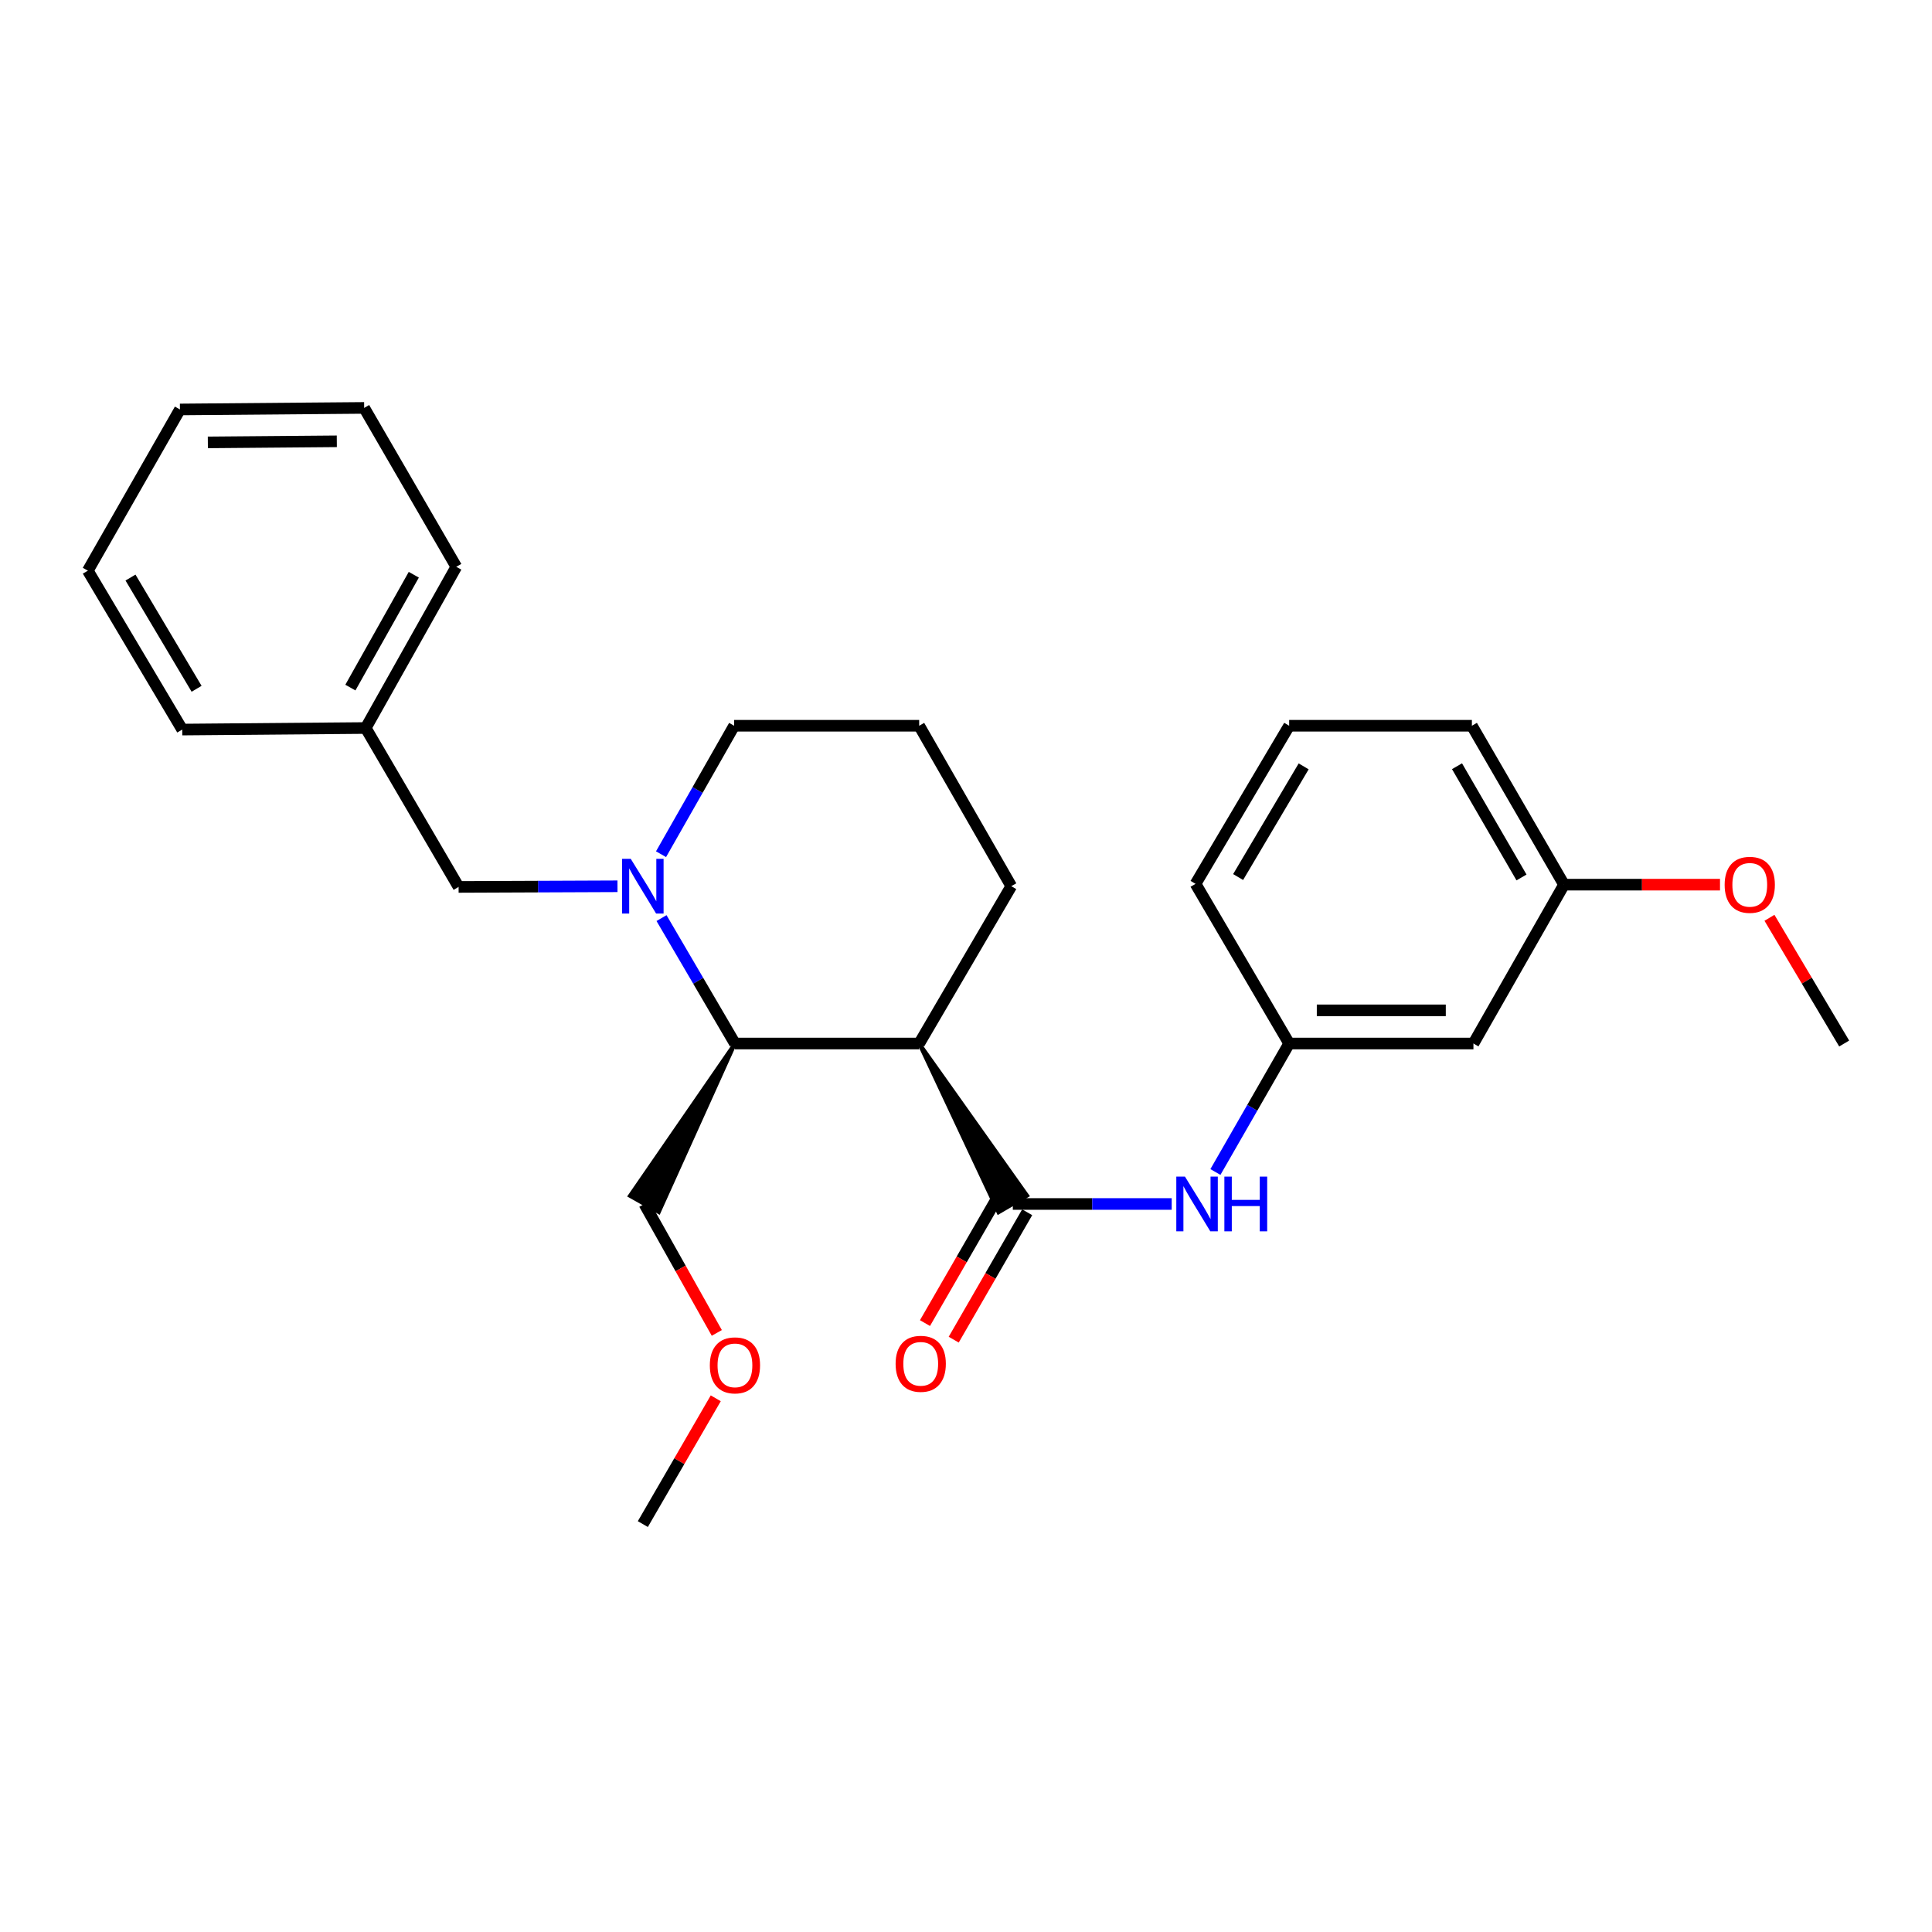 <?xml version='1.0' encoding='iso-8859-1'?>
<svg version='1.1' baseProfile='full'
              xmlns='http://www.w3.org/2000/svg'
                      xmlns:rdkit='http://www.rdkit.org/xml'
                      xmlns:xlink='http://www.w3.org/1999/xlink'
                  xml:space='preserve'
width='1000px' height='1000px' viewBox='0 0 1000 1000'>
<!-- END OF HEADER -->
<rect style='opacity:1.0;fill:#FFFFFF;stroke:none' width='1000' height='1000' x='0' y='0'> </rect>
<path class='bond-0' d='M 475.765,540.125 L 516.821,627.505 L 531.649,618.852 Z' style='fill:#000000;fill-rule:evenodd;fill-opacity:1;stroke:#000000;stroke-width:2px;stroke-linecap:butt;stroke-linejoin:miter;stroke-opacity:1;' />
<path class='bond-2' d='M 475.765,540.125 L 380.407,540.125' style='fill:none;fill-rule:evenodd;stroke:#000000;stroke-width:6px;stroke-linecap:butt;stroke-linejoin:miter;stroke-opacity:1' />
<path class='bond-10' d='M 475.765,540.125 L 523.434,458.683' style='fill:none;fill-rule:evenodd;stroke:#000000;stroke-width:6px;stroke-linecap:butt;stroke-linejoin:miter;stroke-opacity:1' />
<path class='bond-3' d='M 524.235,623.179 L 565.352,623.179' style='fill:none;fill-rule:evenodd;stroke:#000000;stroke-width:6px;stroke-linecap:butt;stroke-linejoin:miter;stroke-opacity:1' />
<path class='bond-3' d='M 565.352,623.179 L 606.469,623.179' style='fill:none;fill-rule:evenodd;stroke:#0000FF;stroke-width:6px;stroke-linecap:butt;stroke-linejoin:miter;stroke-opacity:1' />
<path class='bond-5' d='M 516.8,618.89 L 497.783,651.859' style='fill:none;fill-rule:evenodd;stroke:#000000;stroke-width:6px;stroke-linecap:butt;stroke-linejoin:miter;stroke-opacity:1' />
<path class='bond-5' d='M 497.783,651.859 L 478.766,684.828' style='fill:none;fill-rule:evenodd;stroke:#FF0000;stroke-width:6px;stroke-linecap:butt;stroke-linejoin:miter;stroke-opacity:1' />
<path class='bond-5' d='M 531.671,627.468 L 512.654,660.437' style='fill:none;fill-rule:evenodd;stroke:#000000;stroke-width:6px;stroke-linecap:butt;stroke-linejoin:miter;stroke-opacity:1' />
<path class='bond-5' d='M 512.654,660.437 L 493.637,693.406' style='fill:none;fill-rule:evenodd;stroke:#FF0000;stroke-width:6px;stroke-linecap:butt;stroke-linejoin:miter;stroke-opacity:1' />
<path class='bond-1' d='M 342.4,475.202 L 361.403,507.664' style='fill:none;fill-rule:evenodd;stroke:#0000FF;stroke-width:6px;stroke-linecap:butt;stroke-linejoin:miter;stroke-opacity:1' />
<path class='bond-1' d='M 361.403,507.664 L 380.407,540.125' style='fill:none;fill-rule:evenodd;stroke:#000000;stroke-width:6px;stroke-linecap:butt;stroke-linejoin:miter;stroke-opacity:1' />
<path class='bond-4' d='M 319.605,458.737 L 278.488,458.905' style='fill:none;fill-rule:evenodd;stroke:#0000FF;stroke-width:6px;stroke-linecap:butt;stroke-linejoin:miter;stroke-opacity:1' />
<path class='bond-4' d='M 278.488,458.905 L 237.371,459.074' style='fill:none;fill-rule:evenodd;stroke:#000000;stroke-width:6px;stroke-linecap:butt;stroke-linejoin:miter;stroke-opacity:1' />
<path class='bond-26' d='M 342.149,442.134 L 361.073,408.891' style='fill:none;fill-rule:evenodd;stroke:#0000FF;stroke-width:6px;stroke-linecap:butt;stroke-linejoin:miter;stroke-opacity:1' />
<path class='bond-26' d='M 361.073,408.891 L 379.997,375.648' style='fill:none;fill-rule:evenodd;stroke:#000000;stroke-width:6px;stroke-linecap:butt;stroke-linejoin:miter;stroke-opacity:1' />
<path class='bond-12' d='M 380.407,540.125 L 326.045,618.959 L 340.995,627.399 Z' style='fill:#000000;fill-rule:evenodd;fill-opacity:1;stroke:#000000;stroke-width:2px;stroke-linecap:butt;stroke-linejoin:miter;stroke-opacity:1;' />
<path class='bond-6' d='M 629.096,606.625 L 648.184,573.375' style='fill:none;fill-rule:evenodd;stroke:#0000FF;stroke-width:6px;stroke-linecap:butt;stroke-linejoin:miter;stroke-opacity:1' />
<path class='bond-6' d='M 648.184,573.375 L 667.271,540.125' style='fill:none;fill-rule:evenodd;stroke:#000000;stroke-width:6px;stroke-linecap:butt;stroke-linejoin:miter;stroke-opacity:1' />
<path class='bond-11' d='M 237.371,459.074 L 189.292,376.821' style='fill:none;fill-rule:evenodd;stroke:#000000;stroke-width:6px;stroke-linecap:butt;stroke-linejoin:miter;stroke-opacity:1' />
<path class='bond-7' d='M 667.271,540.125 L 762.648,540.125' style='fill:none;fill-rule:evenodd;stroke:#000000;stroke-width:6px;stroke-linecap:butt;stroke-linejoin:miter;stroke-opacity:1' />
<path class='bond-7' d='M 681.578,522.957 L 748.341,522.957' style='fill:none;fill-rule:evenodd;stroke:#000000;stroke-width:6px;stroke-linecap:butt;stroke-linejoin:miter;stroke-opacity:1' />
<path class='bond-17' d='M 667.271,540.125 L 618.811,457.481' style='fill:none;fill-rule:evenodd;stroke:#000000;stroke-width:6px;stroke-linecap:butt;stroke-linejoin:miter;stroke-opacity:1' />
<path class='bond-9' d='M 762.648,540.125 L 809.535,457.901' style='fill:none;fill-rule:evenodd;stroke:#000000;stroke-width:6px;stroke-linecap:butt;stroke-linejoin:miter;stroke-opacity:1' />
<path class='bond-8' d='M 379.997,375.648 L 475.765,375.648' style='fill:none;fill-rule:evenodd;stroke:#000000;stroke-width:6px;stroke-linecap:butt;stroke-linejoin:miter;stroke-opacity:1' />
<path class='bond-13' d='M 809.535,457.901 L 849.903,457.901' style='fill:none;fill-rule:evenodd;stroke:#000000;stroke-width:6px;stroke-linecap:butt;stroke-linejoin:miter;stroke-opacity:1' />
<path class='bond-13' d='M 849.903,457.901 L 890.271,457.901' style='fill:none;fill-rule:evenodd;stroke:#FF0000;stroke-width:6px;stroke-linecap:butt;stroke-linejoin:miter;stroke-opacity:1' />
<path class='bond-27' d='M 809.535,457.901 L 761.847,375.648' style='fill:none;fill-rule:evenodd;stroke:#000000;stroke-width:6px;stroke-linecap:butt;stroke-linejoin:miter;stroke-opacity:1' />
<path class='bond-27' d='M 787.53,454.174 L 754.148,396.597' style='fill:none;fill-rule:evenodd;stroke:#000000;stroke-width:6px;stroke-linecap:butt;stroke-linejoin:miter;stroke-opacity:1' />
<path class='bond-14' d='M 523.434,458.683 L 475.765,375.648' style='fill:none;fill-rule:evenodd;stroke:#000000;stroke-width:6px;stroke-linecap:butt;stroke-linejoin:miter;stroke-opacity:1' />
<path class='bond-19' d='M 189.292,376.821 L 236.179,293.376' style='fill:none;fill-rule:evenodd;stroke:#000000;stroke-width:6px;stroke-linecap:butt;stroke-linejoin:miter;stroke-opacity:1' />
<path class='bond-19' d='M 181.358,355.895 L 214.179,297.483' style='fill:none;fill-rule:evenodd;stroke:#000000;stroke-width:6px;stroke-linecap:butt;stroke-linejoin:miter;stroke-opacity:1' />
<path class='bond-20' d='M 189.292,376.821 L 94.326,377.622' style='fill:none;fill-rule:evenodd;stroke:#000000;stroke-width:6px;stroke-linecap:butt;stroke-linejoin:miter;stroke-opacity:1' />
<path class='bond-15' d='M 333.52,623.179 L 352.268,656.545' style='fill:none;fill-rule:evenodd;stroke:#000000;stroke-width:6px;stroke-linecap:butt;stroke-linejoin:miter;stroke-opacity:1' />
<path class='bond-15' d='M 352.268,656.545 L 371.017,689.911' style='fill:none;fill-rule:evenodd;stroke:#FF0000;stroke-width:6px;stroke-linecap:butt;stroke-linejoin:miter;stroke-opacity:1' />
<path class='bond-21' d='M 915.869,475.052 L 935.207,507.588' style='fill:none;fill-rule:evenodd;stroke:#FF0000;stroke-width:6px;stroke-linecap:butt;stroke-linejoin:miter;stroke-opacity:1' />
<path class='bond-21' d='M 935.207,507.588 L 954.545,540.125' style='fill:none;fill-rule:evenodd;stroke:#000000;stroke-width:6px;stroke-linecap:butt;stroke-linejoin:miter;stroke-opacity:1' />
<path class='bond-22' d='M 370.473,723.76 L 351.601,756.314' style='fill:none;fill-rule:evenodd;stroke:#FF0000;stroke-width:6px;stroke-linecap:butt;stroke-linejoin:miter;stroke-opacity:1' />
<path class='bond-22' d='M 351.601,756.314 L 332.729,788.867' style='fill:none;fill-rule:evenodd;stroke:#000000;stroke-width:6px;stroke-linecap:butt;stroke-linejoin:miter;stroke-opacity:1' />
<path class='bond-16' d='M 667.271,375.648 L 618.811,457.481' style='fill:none;fill-rule:evenodd;stroke:#000000;stroke-width:6px;stroke-linecap:butt;stroke-linejoin:miter;stroke-opacity:1' />
<path class='bond-16' d='M 674.774,396.671 L 640.852,453.954' style='fill:none;fill-rule:evenodd;stroke:#000000;stroke-width:6px;stroke-linecap:butt;stroke-linejoin:miter;stroke-opacity:1' />
<path class='bond-18' d='M 667.271,375.648 L 761.847,375.648' style='fill:none;fill-rule:evenodd;stroke:#000000;stroke-width:6px;stroke-linecap:butt;stroke-linejoin:miter;stroke-opacity:1' />
<path class='bond-23' d='M 236.179,293.376 L 188.491,211.133' style='fill:none;fill-rule:evenodd;stroke:#000000;stroke-width:6px;stroke-linecap:butt;stroke-linejoin:miter;stroke-opacity:1' />
<path class='bond-24' d='M 94.326,377.622 L 45.455,295.379' style='fill:none;fill-rule:evenodd;stroke:#000000;stroke-width:6px;stroke-linecap:butt;stroke-linejoin:miter;stroke-opacity:1' />
<path class='bond-24' d='M 101.754,356.516 L 67.544,298.946' style='fill:none;fill-rule:evenodd;stroke:#000000;stroke-width:6px;stroke-linecap:butt;stroke-linejoin:miter;stroke-opacity:1' />
<path class='bond-28' d='M 188.491,211.133 L 93.133,211.934' style='fill:none;fill-rule:evenodd;stroke:#000000;stroke-width:6px;stroke-linecap:butt;stroke-linejoin:miter;stroke-opacity:1' />
<path class='bond-28' d='M 174.331,228.42 L 107.581,228.981' style='fill:none;fill-rule:evenodd;stroke:#000000;stroke-width:6px;stroke-linecap:butt;stroke-linejoin:miter;stroke-opacity:1' />
<path class='bond-25' d='M 45.455,295.379 L 93.133,211.934' style='fill:none;fill-rule:evenodd;stroke:#000000;stroke-width:6px;stroke-linecap:butt;stroke-linejoin:miter;stroke-opacity:1' />
<path  class='atom-2' d='M 326.469 444.523
L 335.749 459.523
Q 336.669 461.003, 338.149 463.683
Q 339.629 466.363, 339.709 466.523
L 339.709 444.523
L 343.469 444.523
L 343.469 472.843
L 339.589 472.843
L 329.629 456.443
Q 328.469 454.523, 327.229 452.323
Q 326.029 450.123, 325.669 449.443
L 325.669 472.843
L 321.989 472.843
L 321.989 444.523
L 326.469 444.523
' fill='#0000FF'/>
<path  class='atom-4' d='M 613.333 609.019
L 622.613 624.019
Q 623.533 625.499, 625.013 628.179
Q 626.493 630.859, 626.573 631.019
L 626.573 609.019
L 630.333 609.019
L 630.333 637.339
L 626.453 637.339
L 616.493 620.939
Q 615.333 619.019, 614.093 616.819
Q 612.893 614.619, 612.533 613.939
L 612.533 637.339
L 608.853 637.339
L 608.853 609.019
L 613.333 609.019
' fill='#0000FF'/>
<path  class='atom-4' d='M 633.733 609.019
L 637.573 609.019
L 637.573 621.059
L 652.053 621.059
L 652.053 609.019
L 655.893 609.019
L 655.893 637.339
L 652.053 637.339
L 652.053 624.259
L 637.573 624.259
L 637.573 637.339
L 633.733 637.339
L 633.733 609.019
' fill='#0000FF'/>
<path  class='atom-6' d='M 463.566 705.903
Q 463.566 699.103, 466.926 695.303
Q 470.286 691.503, 476.566 691.503
Q 482.846 691.503, 486.206 695.303
Q 489.566 699.103, 489.566 705.903
Q 489.566 712.783, 486.166 716.703
Q 482.766 720.583, 476.566 720.583
Q 470.326 720.583, 466.926 716.703
Q 463.566 712.823, 463.566 705.903
M 476.566 717.383
Q 480.886 717.383, 483.206 714.503
Q 485.566 711.583, 485.566 705.903
Q 485.566 700.343, 483.206 697.543
Q 480.886 694.703, 476.566 694.703
Q 472.246 694.703, 469.886 697.503
Q 467.566 700.303, 467.566 705.903
Q 467.566 711.623, 469.886 714.503
Q 472.246 717.383, 476.566 717.383
' fill='#FF0000'/>
<path  class='atom-14' d='M 892.675 457.981
Q 892.675 451.181, 896.035 447.381
Q 899.395 443.581, 905.675 443.581
Q 911.955 443.581, 915.315 447.381
Q 918.675 451.181, 918.675 457.981
Q 918.675 464.861, 915.275 468.781
Q 911.875 472.661, 905.675 472.661
Q 899.435 472.661, 896.035 468.781
Q 892.675 464.901, 892.675 457.981
M 905.675 469.461
Q 909.995 469.461, 912.315 466.581
Q 914.675 463.661, 914.675 457.981
Q 914.675 452.421, 912.315 449.621
Q 909.995 446.781, 905.675 446.781
Q 901.355 446.781, 898.995 449.581
Q 896.675 452.381, 896.675 457.981
Q 896.675 463.701, 898.995 466.581
Q 901.355 469.461, 905.675 469.461
' fill='#FF0000'/>
<path  class='atom-16' d='M 367.407 706.704
Q 367.407 699.904, 370.767 696.104
Q 374.127 692.304, 380.407 692.304
Q 386.687 692.304, 390.047 696.104
Q 393.407 699.904, 393.407 706.704
Q 393.407 713.584, 390.007 717.504
Q 386.607 721.384, 380.407 721.384
Q 374.167 721.384, 370.767 717.504
Q 367.407 713.624, 367.407 706.704
M 380.407 718.184
Q 384.727 718.184, 387.047 715.304
Q 389.407 712.384, 389.407 706.704
Q 389.407 701.144, 387.047 698.344
Q 384.727 695.504, 380.407 695.504
Q 376.087 695.504, 373.727 698.304
Q 371.407 701.104, 371.407 706.704
Q 371.407 712.424, 373.727 715.304
Q 376.087 718.184, 380.407 718.184
' fill='#FF0000'/>
</svg>
